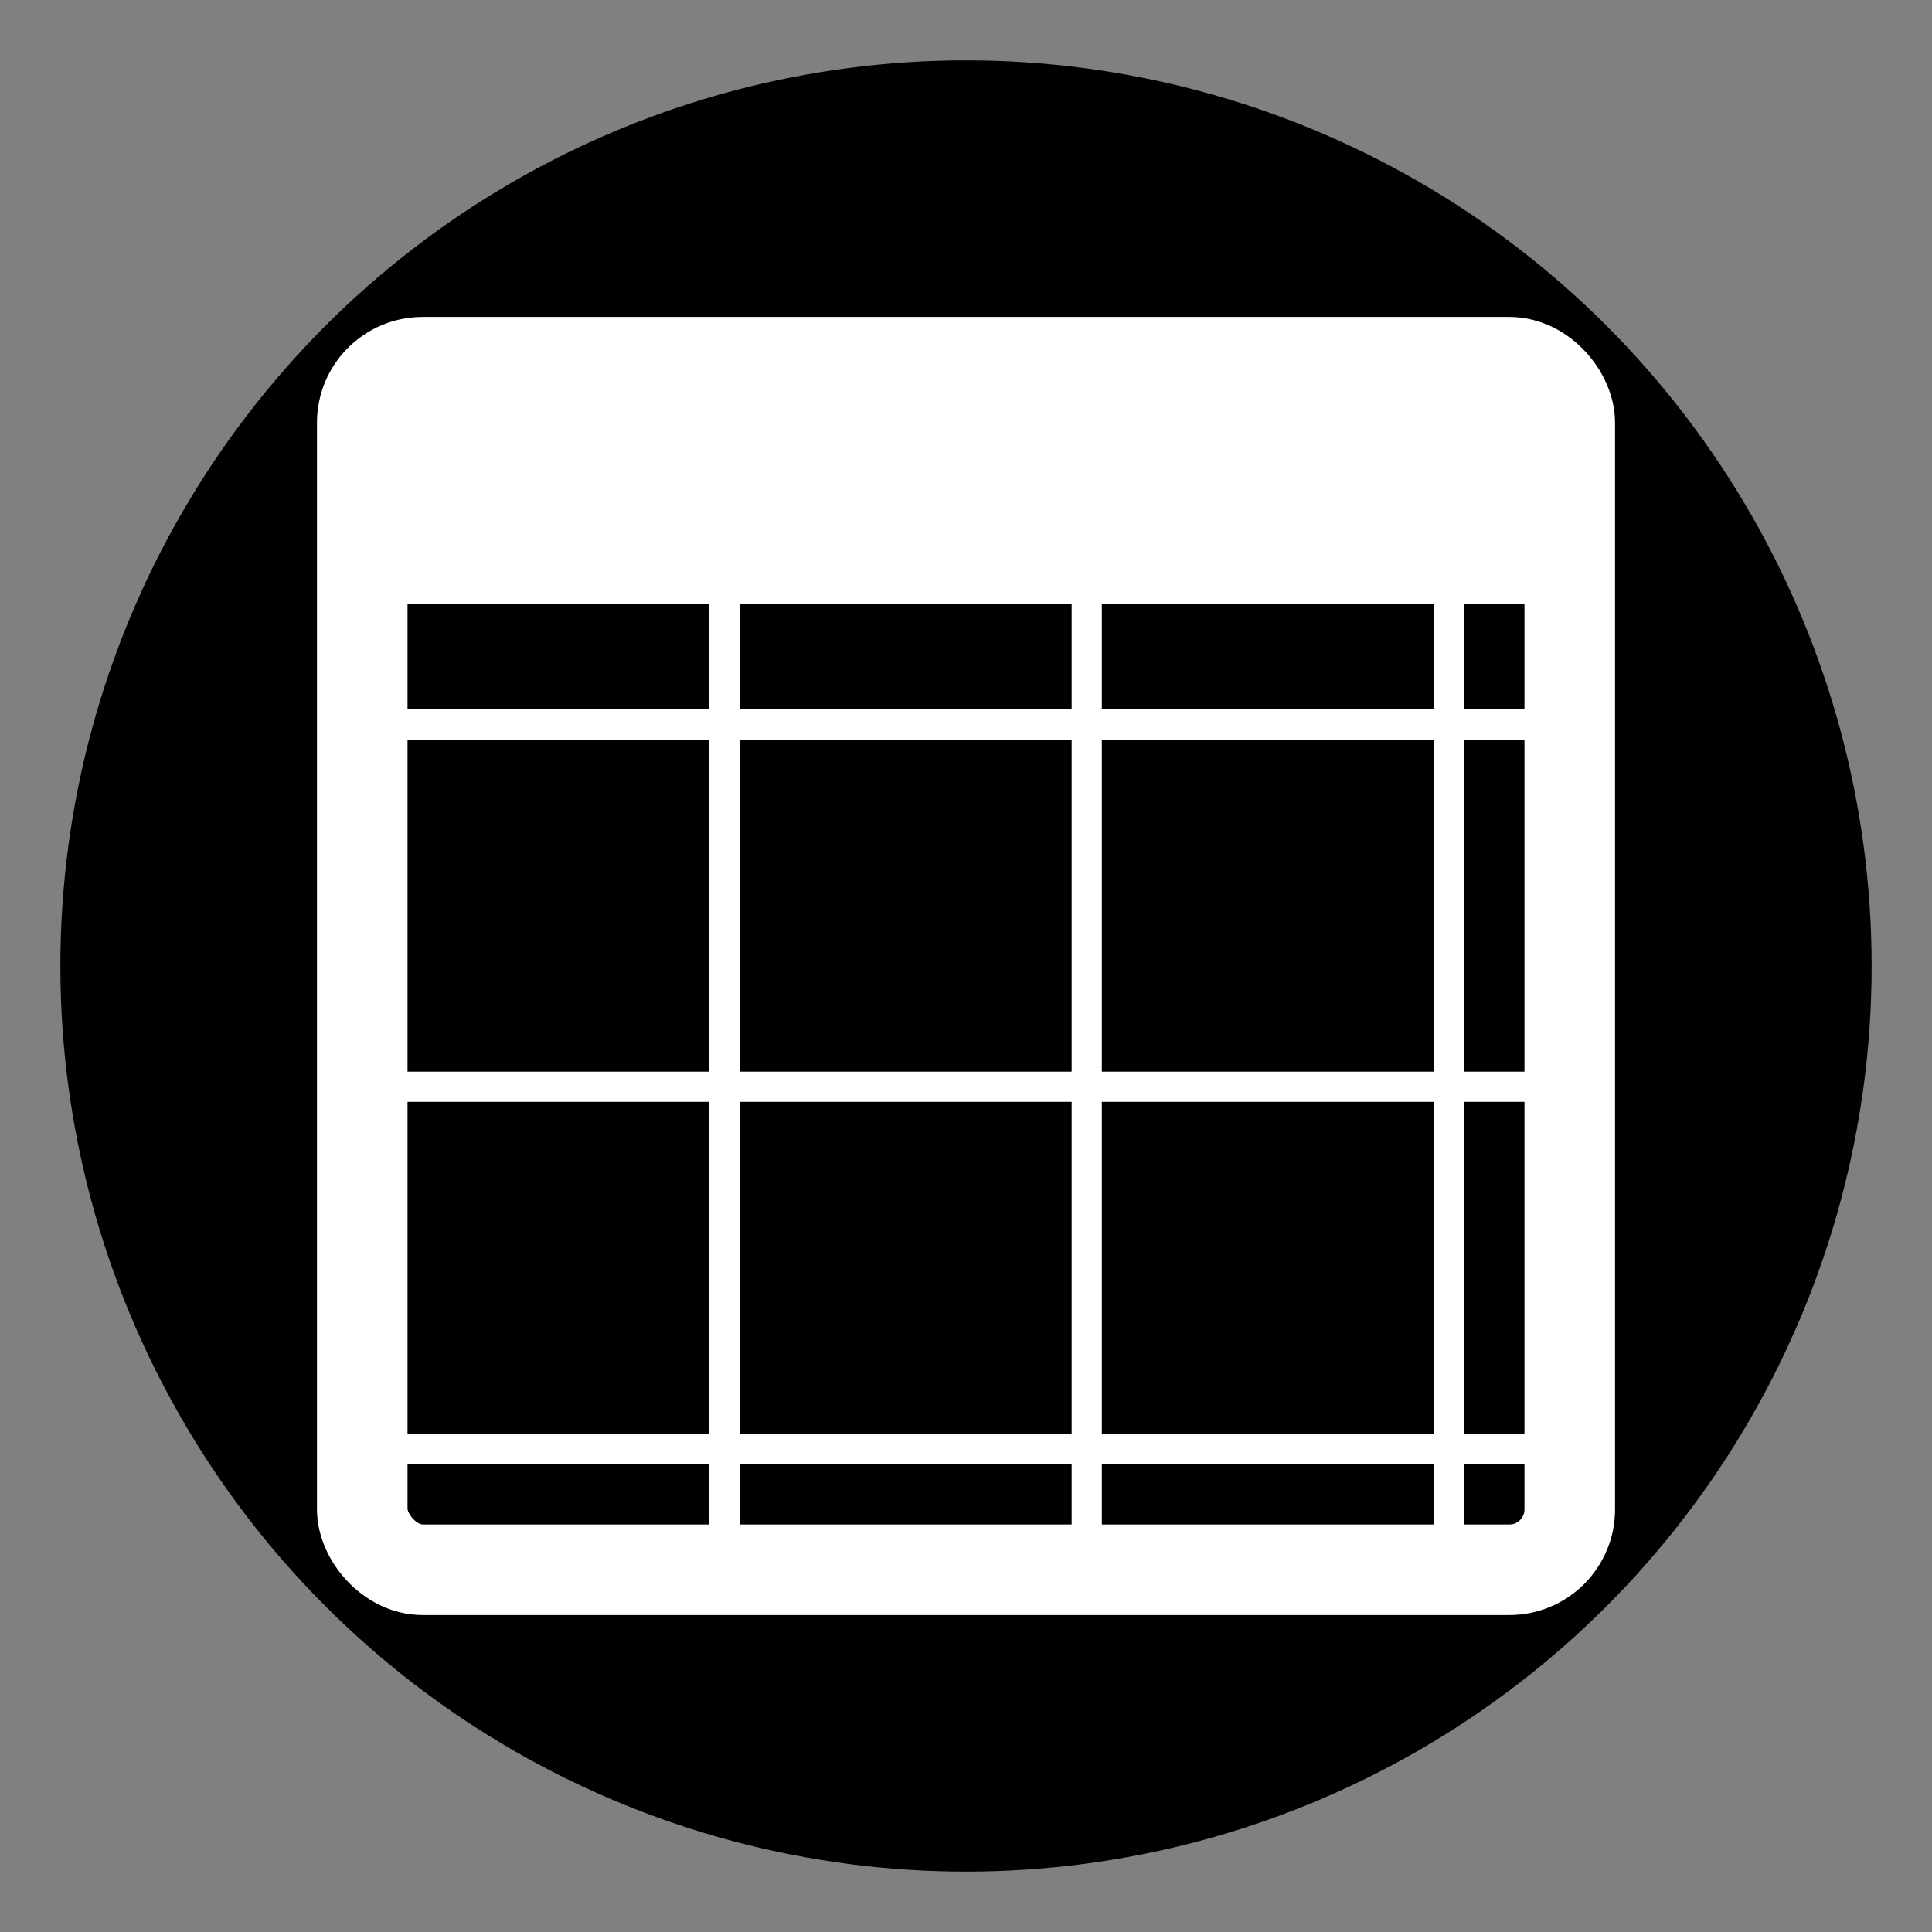 <?xml version="1.0" encoding="UTF-8"?>
<svg width="512" height="512" viewBox="0 0 512 512" fill="none" xmlns="http://www.w3.org/2000/svg">
  <rect x="0" y="0" width="512" height="512" fill="#808080" stroke="none"/>
  <!-- Background circle -->
  <circle cx="256" cy="256" r="240" fill="#000000"/>
  
  <!-- Calendar outline -->
  <rect x="96" y="96" width="320" height="320" rx="16" stroke="white" stroke-width="24"/>
  
  <!-- Month header -->
  <rect x="96" y="96" width="320" height="64" fill="white"/>
  
  <!-- Grid lines -->
  <line x1="96" y1="192" x2="416" y2="192" stroke="white" stroke-width="8"/>
  <line x1="96" y1="288" x2="416" y2="288" stroke="white" stroke-width="8"/>
  <line x1="96" y1="384" x2="416" y2="384" stroke="white" stroke-width="8"/>
  <line x1="192" y1="160" x2="192" y2="416" stroke="white" stroke-width="8"/>
  <line x1="288" y1="160" x2="288" y2="416" stroke="white" stroke-width="8"/>
  <line x1="384" y1="160" x2="384" y2="416" stroke="white" stroke-width="8"/>
</svg> 